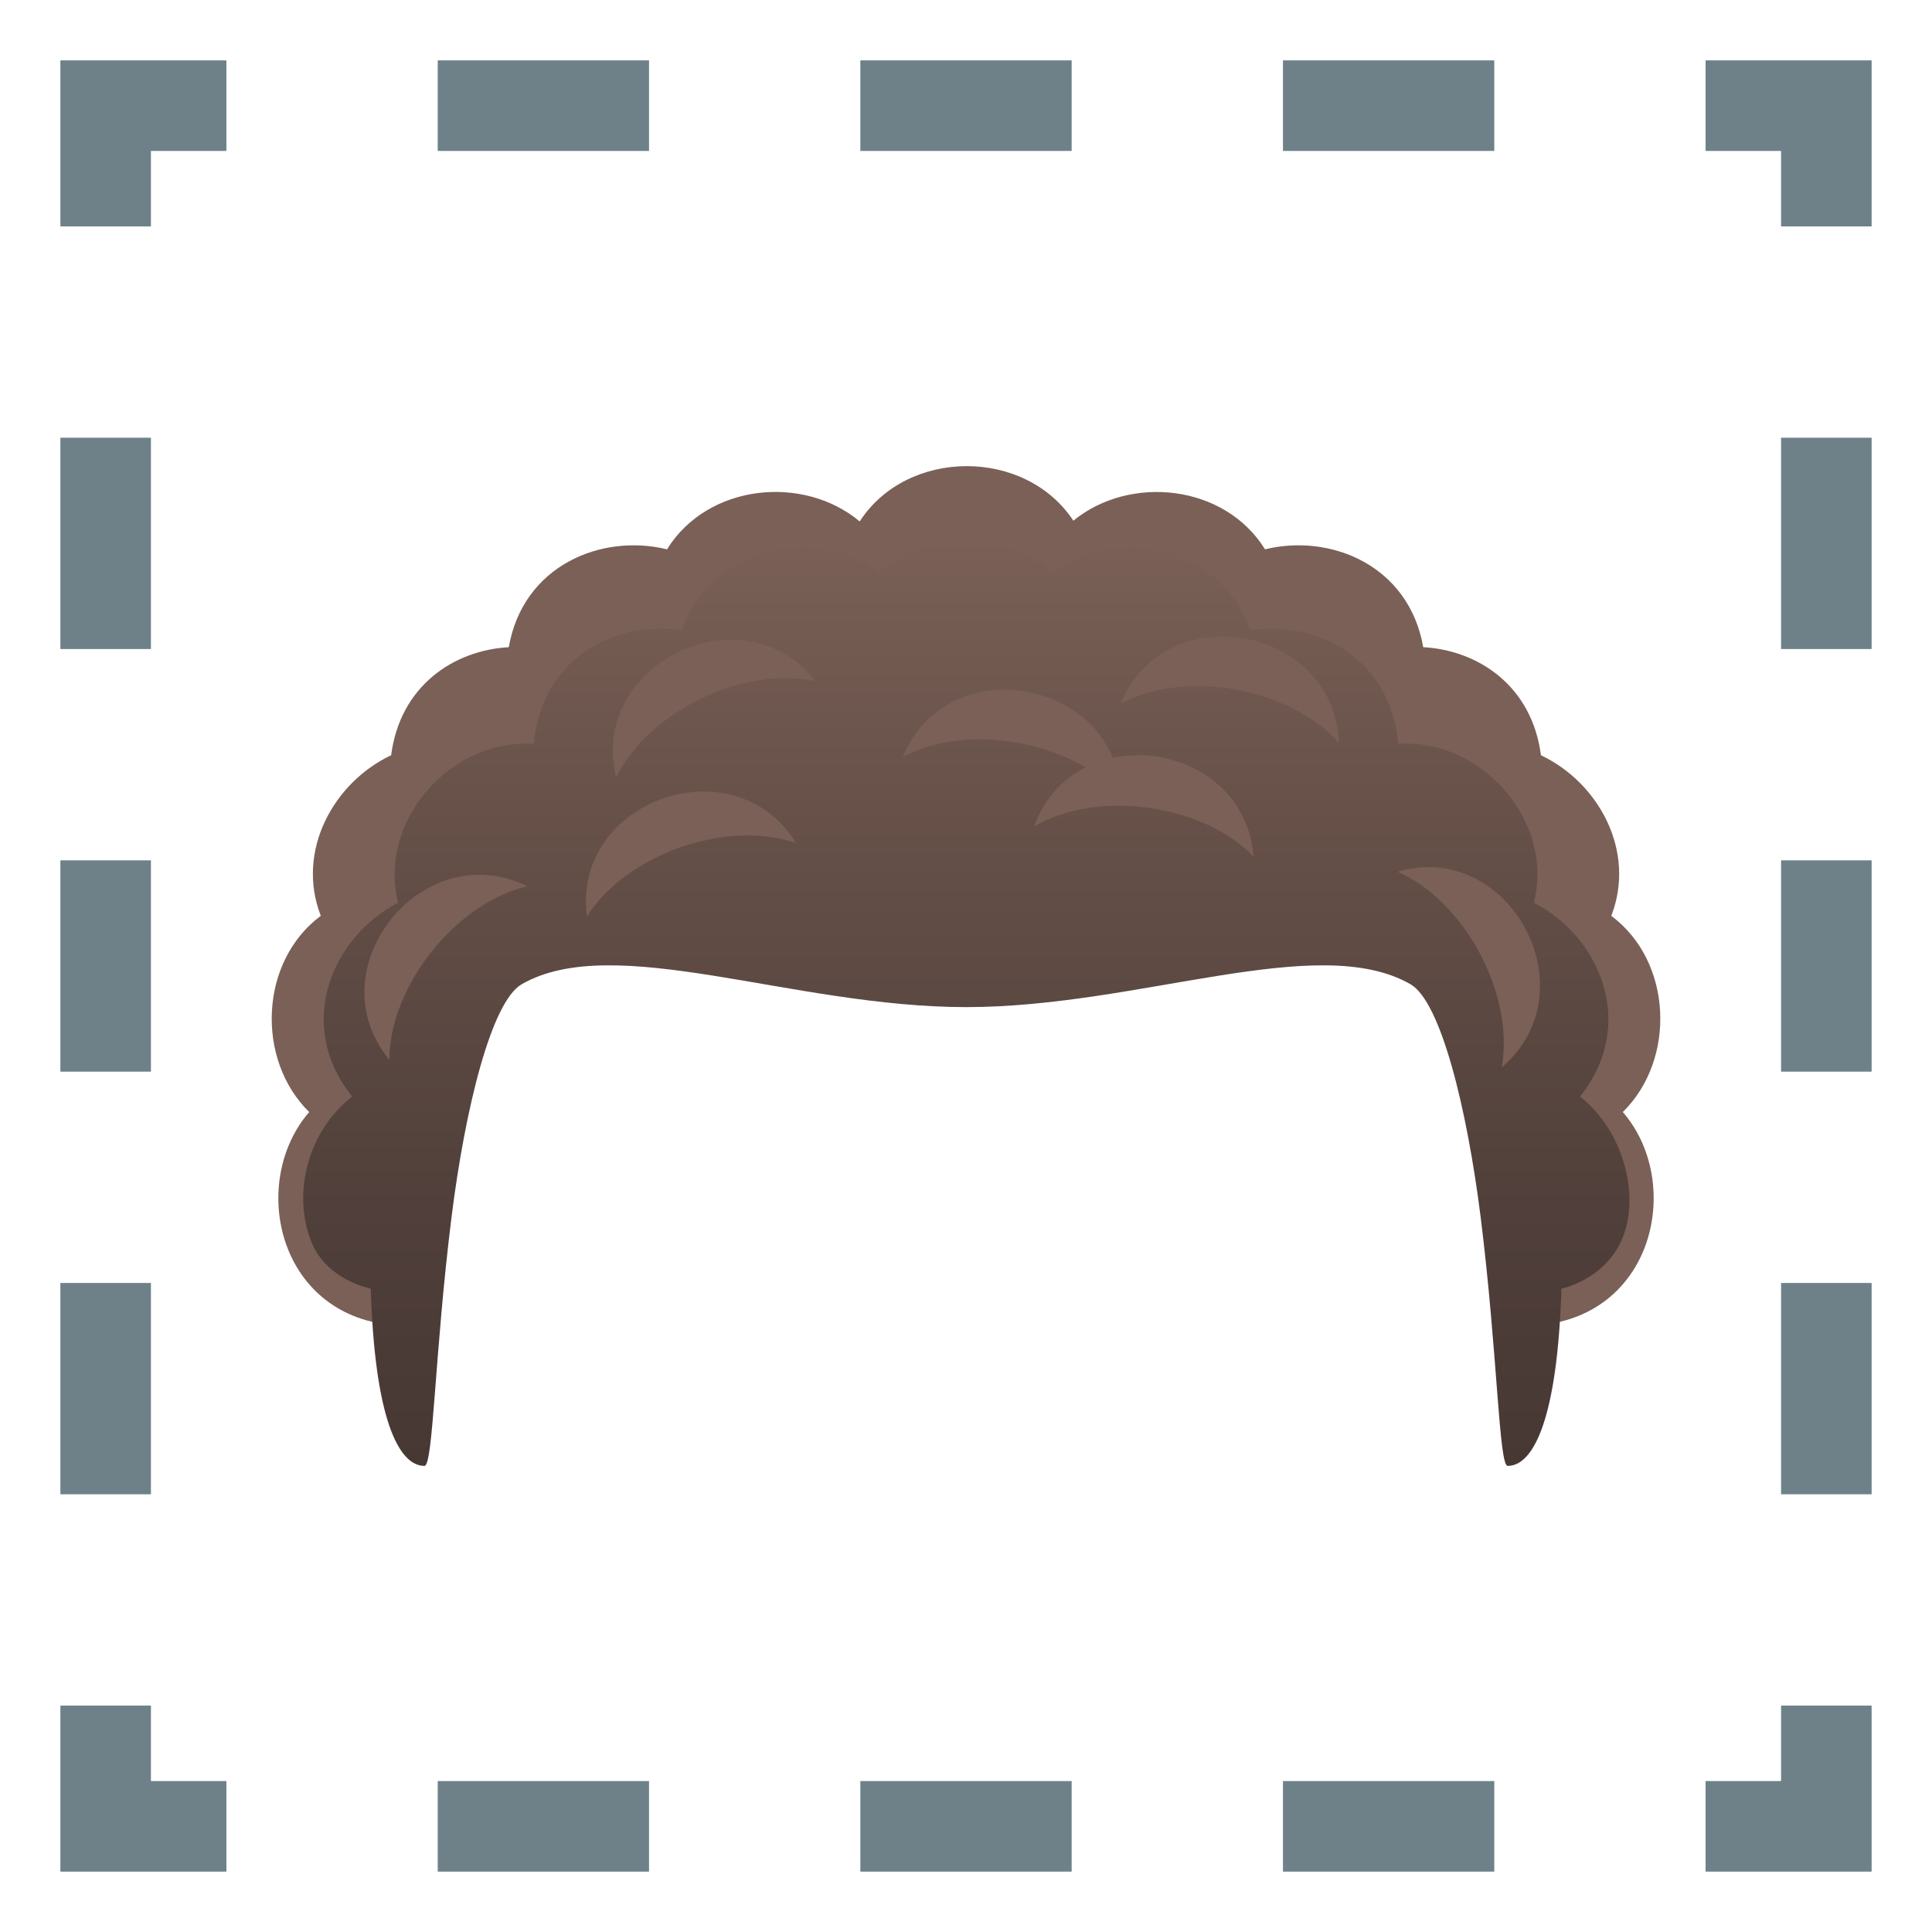 <?xml version="1.0" encoding="utf-8"?>
<!-- Generator: Adobe Illustrator 15.0.0, SVG Export Plug-In . SVG Version: 6.00 Build 0)  -->
<!DOCTYPE svg PUBLIC "-//W3C//DTD SVG 1.1//EN" "http://www.w3.org/Graphics/SVG/1.1/DTD/svg11.dtd">
<svg version="1.1" id="Layer_1" xmlns:x="http://ns.adobe.com/Extensibility/1.0/" xmlns:i="http://ns.adobe.com/AdobeIllustrator/10.0/" xmlns:graph="http://ns.adobe.com/Graphs/1.0/"
	 xmlns="http://www.w3.org/2000/svg" xmlns:xlink="http://www.w3.org/1999/xlink" xmlns:a="http://ns.adobe.com/AdobeSVGViewerExtensions/3.0/"
	 x="0px" y="0px" width="64px" height="64px" viewBox="0 0 64 64" enable-background="new 0 0 64 64" xml:space="preserve">
<polygon fill="#6E8189" points="62,62 56.5,62 56.5,59 59,59 59,56.5 62,56.5 "/>
<path fill="#6E8189" d="M49.5,62h-7v-3h7V62z M35.5,62h-7v-3h7V62z M21.5,62h-7v-3h7V62z"/>
<polygon fill="#6E8189" points="7.5,62 2,62 2,56.5 5,56.5 5,59 7.5,59 "/>
<path fill="#6E8189" d="M5,49.5H2v-7h3V49.5z M5,35.5H2v-7h3V35.5z M5,21.5H2v-7h3V21.5z"/>
<polygon fill="#6E8189" points="5,7.5 2,7.5 2,2 7.5,2 7.5,5 5,5 "/>
<path fill="#6E8189" d="M49.5,5h-7V2h7V5z M35.5,5h-7V2h7V5z M21.5,5h-7V2h7V5z"/>
<polygon fill="#6E8189" points="62,7.5 59,7.5 59,5 56.5,5 56.5,2 62,2 "/>
<path fill="#6E8189" d="M62,49.5h-3v-7h3V49.5z M62,35.5h-3v-7h3V35.5z M62,21.5h-3v-7h3V21.5z"/>
<path fill="#7A6056" d="M53.376,30.339c0.834-2.158-0.434-4.424-2.33-5.32c-0.296-2.282-2.055-3.476-3.9-3.581
	c-0.47-2.7-3.059-3.775-5.241-3.241c-1.338-2.161-4.478-2.479-6.349-0.948c-1.591-2.418-5.501-2.41-7.077,0.024
	c-1.867-1.561-5.036-1.249-6.383,0.924c-2.183-0.533-4.771,0.541-5.242,3.242c-1.844,0.104-3.602,1.298-3.897,3.579
	c-1.897,0.896-3.165,3.161-2.331,5.32c-2.034,1.513-2.155,4.761-0.384,6.5c-1.987,2.297-1.074,6.688,2.731,7.055
	C12.599,30.483,19.039,20.96,32,20.96c12.965,0,19.402,9.522,19.027,22.933c3.806-0.367,4.719-4.758,2.731-7.055
	C55.529,35.1,55.409,31.852,53.376,30.339z"/>
<linearGradient id="SVGID_1_" gradientUnits="userSpaceOnUse" x1="32.01" y1="48.56" x2="32.01" y2="17.909">
	<stop  offset="0" style="stop-color:#473834"/>
	<stop  offset="0.277" style="stop-color:#503F3A"/>
	<stop  offset="0.728" style="stop-color:#68524A"/>
	<stop  offset="1" style="stop-color:#7A6056"/>
	<a:midPointStop  offset="0" style="stop-color:#473834"/>
	<a:midPointStop  offset="0.6" style="stop-color:#473834"/>
	<a:midPointStop  offset="1" style="stop-color:#7A6056"/>
</linearGradient>
<path fill="url(#SVGID_1_)" d="M52.336,36.327c1.926-2.403,0.646-5.313-1.525-6.423c0.697-2.729-1.784-5.464-4.496-5.258
	c-0.243-2.845-2.696-4.107-4.906-3.767c-0.942-2.801-4.413-3.444-6.533-1.934c-1.58-1.384-4.169-1.384-5.749,0.001
	c-2.119-1.512-5.59-0.868-6.532,1.933c-2.211-0.342-4.664,0.921-4.908,3.767c-2.711-0.205-5.193,2.53-4.495,5.259
	c-2.172,1.11-3.449,4.02-1.524,6.422c-1.461,1.126-2.013,3.21-1.338,4.845c0.503,1.215,1.891,1.502,1.952,1.518
	c0.128,4.238,0.903,5.87,1.779,5.87c0.293,0,0.335-3.733,0.892-8.206c0.453-3.642,1.326-7.173,2.329-7.75
	c3.065-1.763,8.975,0.758,14.72,0.758c5.744,0,11.656-2.521,14.722-0.758c1.003,0.577,1.874,4.108,2.329,7.75
	c0.557,4.473,0.599,8.206,0.891,8.206c0.877,0,1.651-1.632,1.78-5.87c0.062-0.015,1.357-0.303,1.951-1.517
	C54.389,39.71,53.797,37.453,52.336,36.327z"/>
<path fill="#7A6056" d="M37.136,26.372c-0.144-3.89-5.769-4.901-7.229-1.297C32.047,23.922,35.519,24.545,37.136,26.372z"/>
<path fill="#7A6056" d="M44.352,24.609c-0.142-3.89-5.766-4.901-7.229-1.297C39.265,22.159,42.734,22.782,44.352,24.609z"/>
<path fill="#7A6056" d="M27.026,22.571c-2.397-3.067-7.547-0.589-6.616,3.188C21.469,23.569,24.646,22.039,27.026,22.571z"/>
<path fill="#7A6056" d="M17.469,29.358c-3.493-1.719-7.051,2.754-4.569,5.75C12.899,32.676,15.093,29.916,17.469,29.358z"/>
<path fill="#7A6056" d="M26.372,27.925c-2.045-3.313-7.436-1.42-6.929,2.437C20.737,28.303,24.063,27.133,26.372,27.925z"/>
<path fill="#7A6056" d="M41.527,28.381c-0.304-3.881-5.966-4.657-7.277-0.995C36.341,26.145,39.836,26.622,41.527,28.381z"/>
<path fill="#7A6056" d="M49.746,35.359c2.967-2.52,0.282-7.563-3.454-6.484C48.524,29.844,50.181,32.958,49.746,35.359z"/>
</svg>
